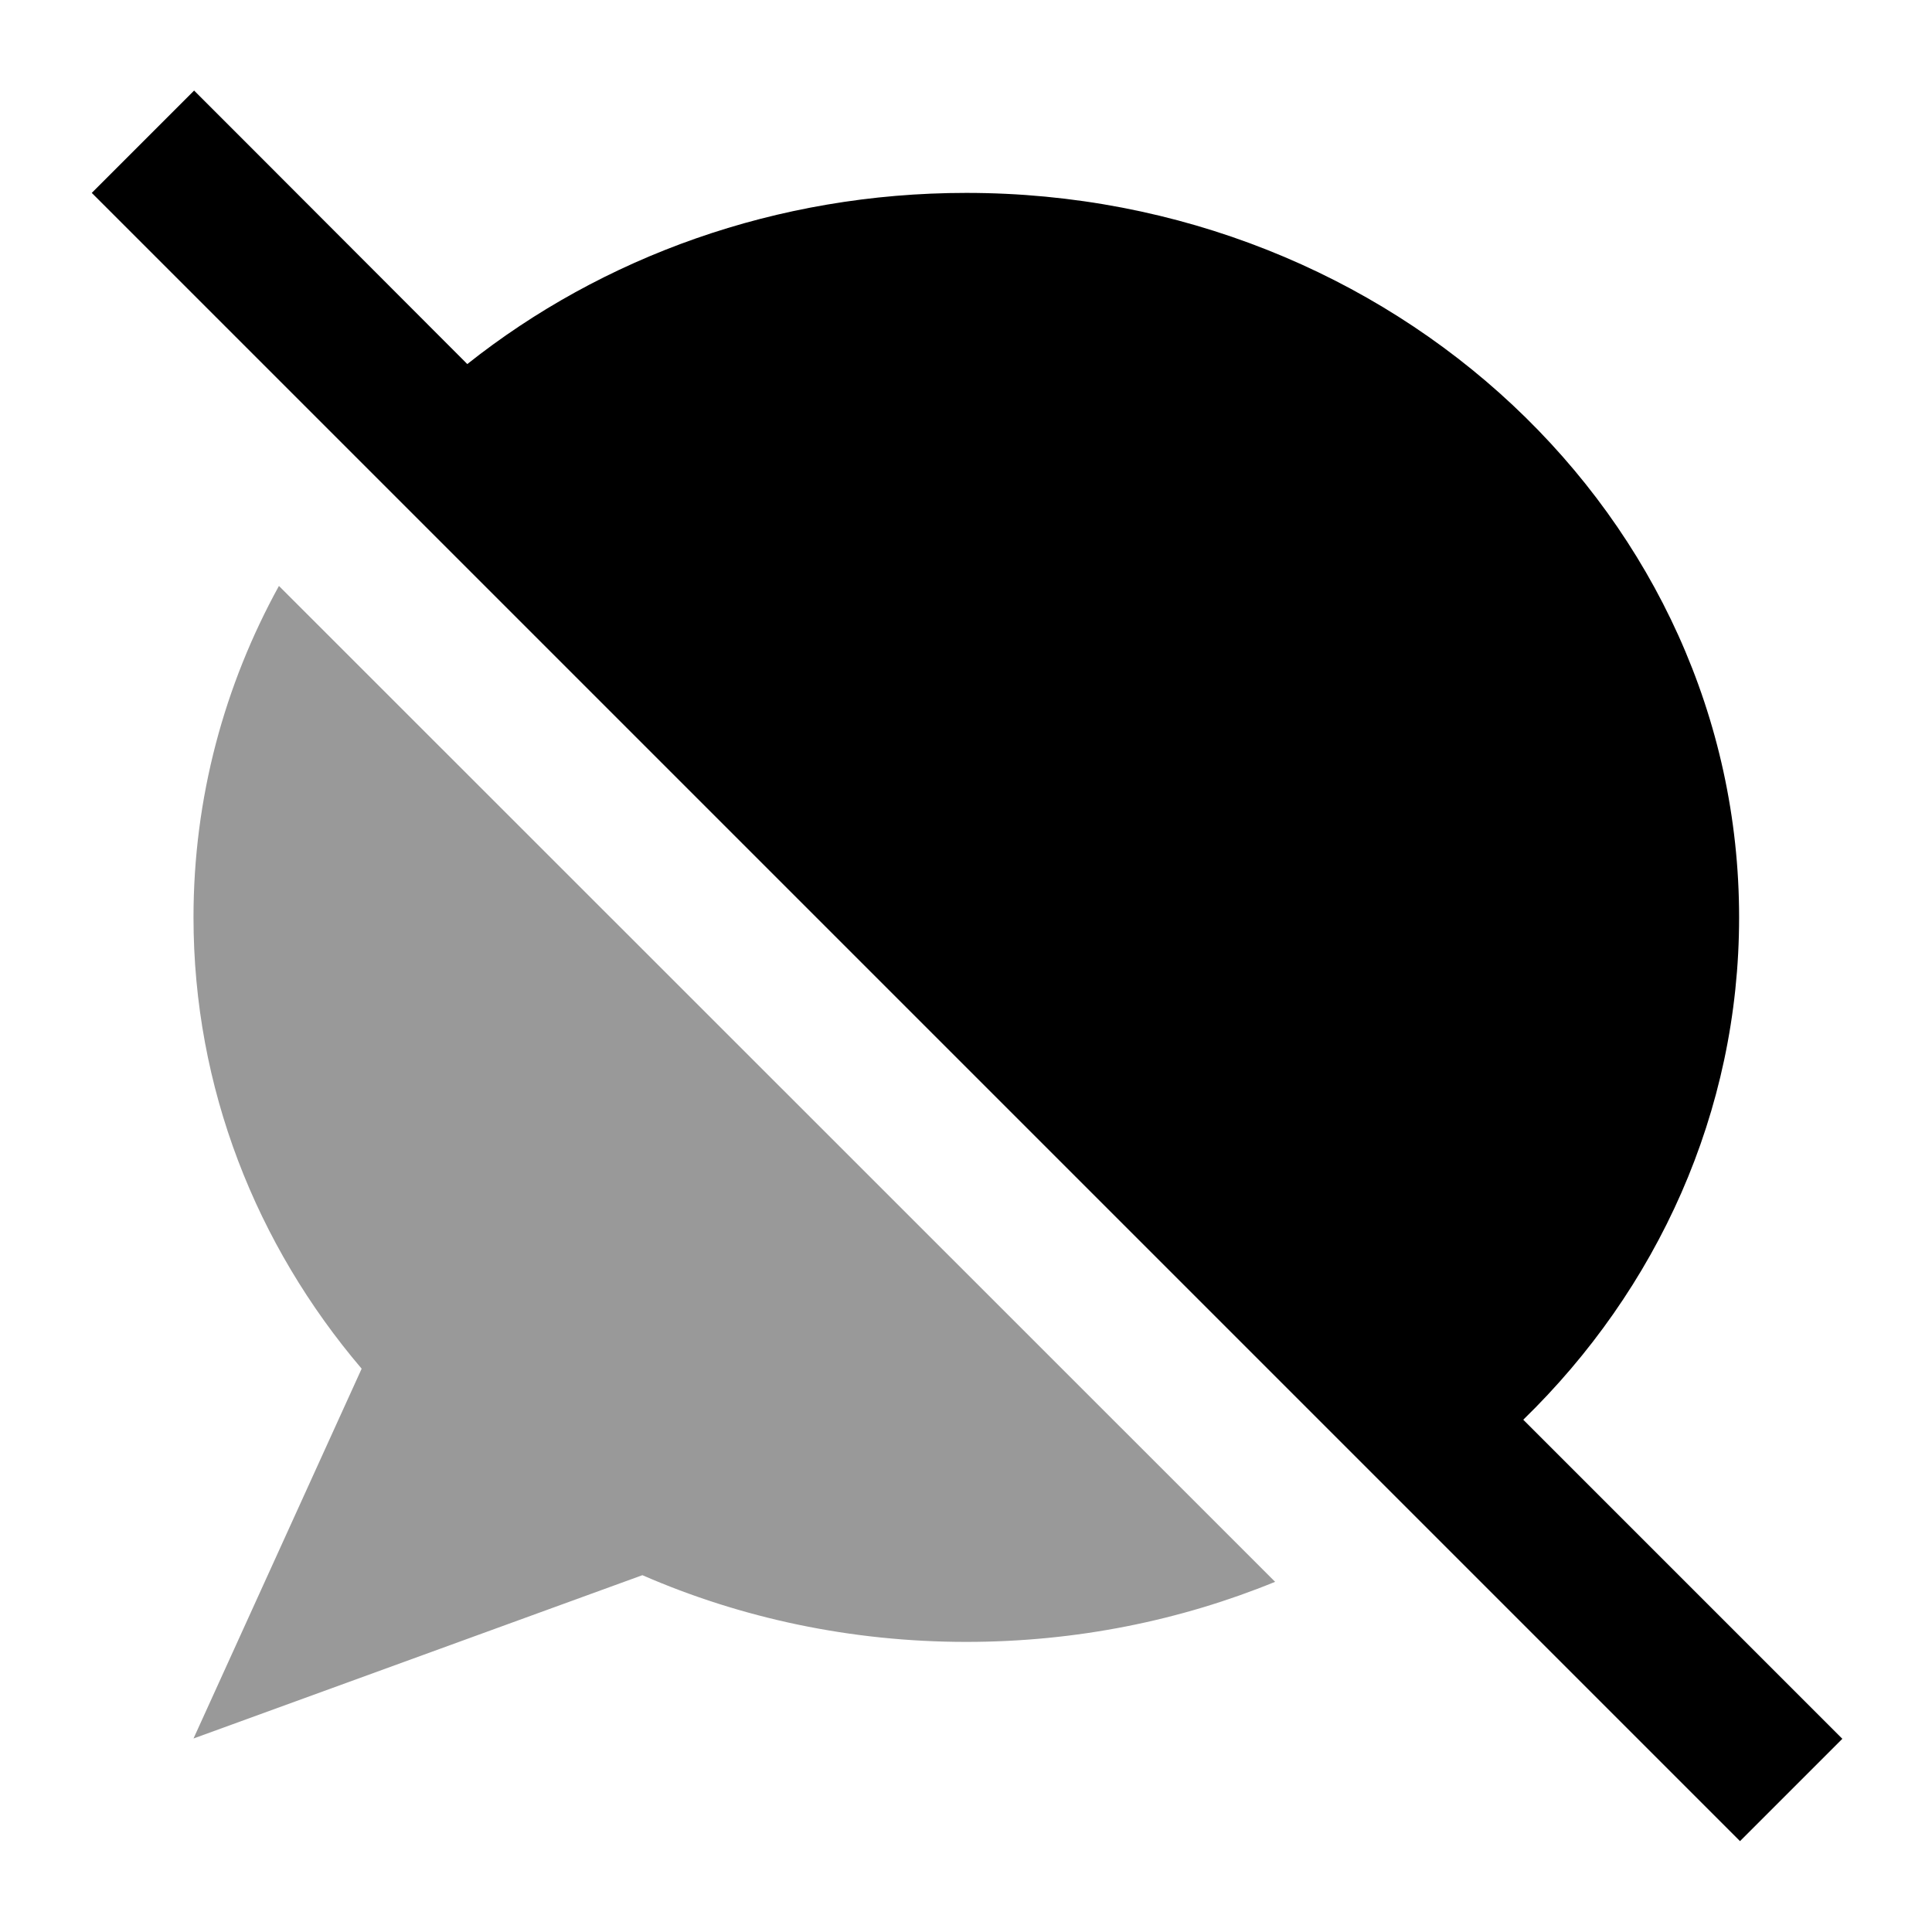 <svg xmlns="http://www.w3.org/2000/svg" viewBox="0 0 640 640"><!--! Font Awesome Pro 7.1.0 by @fontawesome - https://fontawesome.com License - https://fontawesome.com/license (Commercial License) Copyright 2025 Fonticons, Inc. --><path opacity=".4" fill="currentColor" d="M64.1 303.9C64.1 264.3 74.3 227 92.4 194.1L422.4 524C391.1 536.8 356.5 543.9 320.1 543.9C281.8 543.9 245.4 536 212.8 521.8L64.1 575.9L119.8 453.4C84.9 412.4 64.1 360.4 64.1 303.9z"/><path fill="currentColor" d="M81.3 47L64.3 30L30.4 63.9L47.4 80.9L559.4 592.9L576.4 609.9L610.3 576L593.3 559L504.6 470.3C548.9 427.2 576.1 368.5 576.1 303.9C576.1 171.4 461.5 63.9 320.1 63.9C257.1 63.9 199.4 85.2 154.8 120.6L81.3 47z"/></svg>